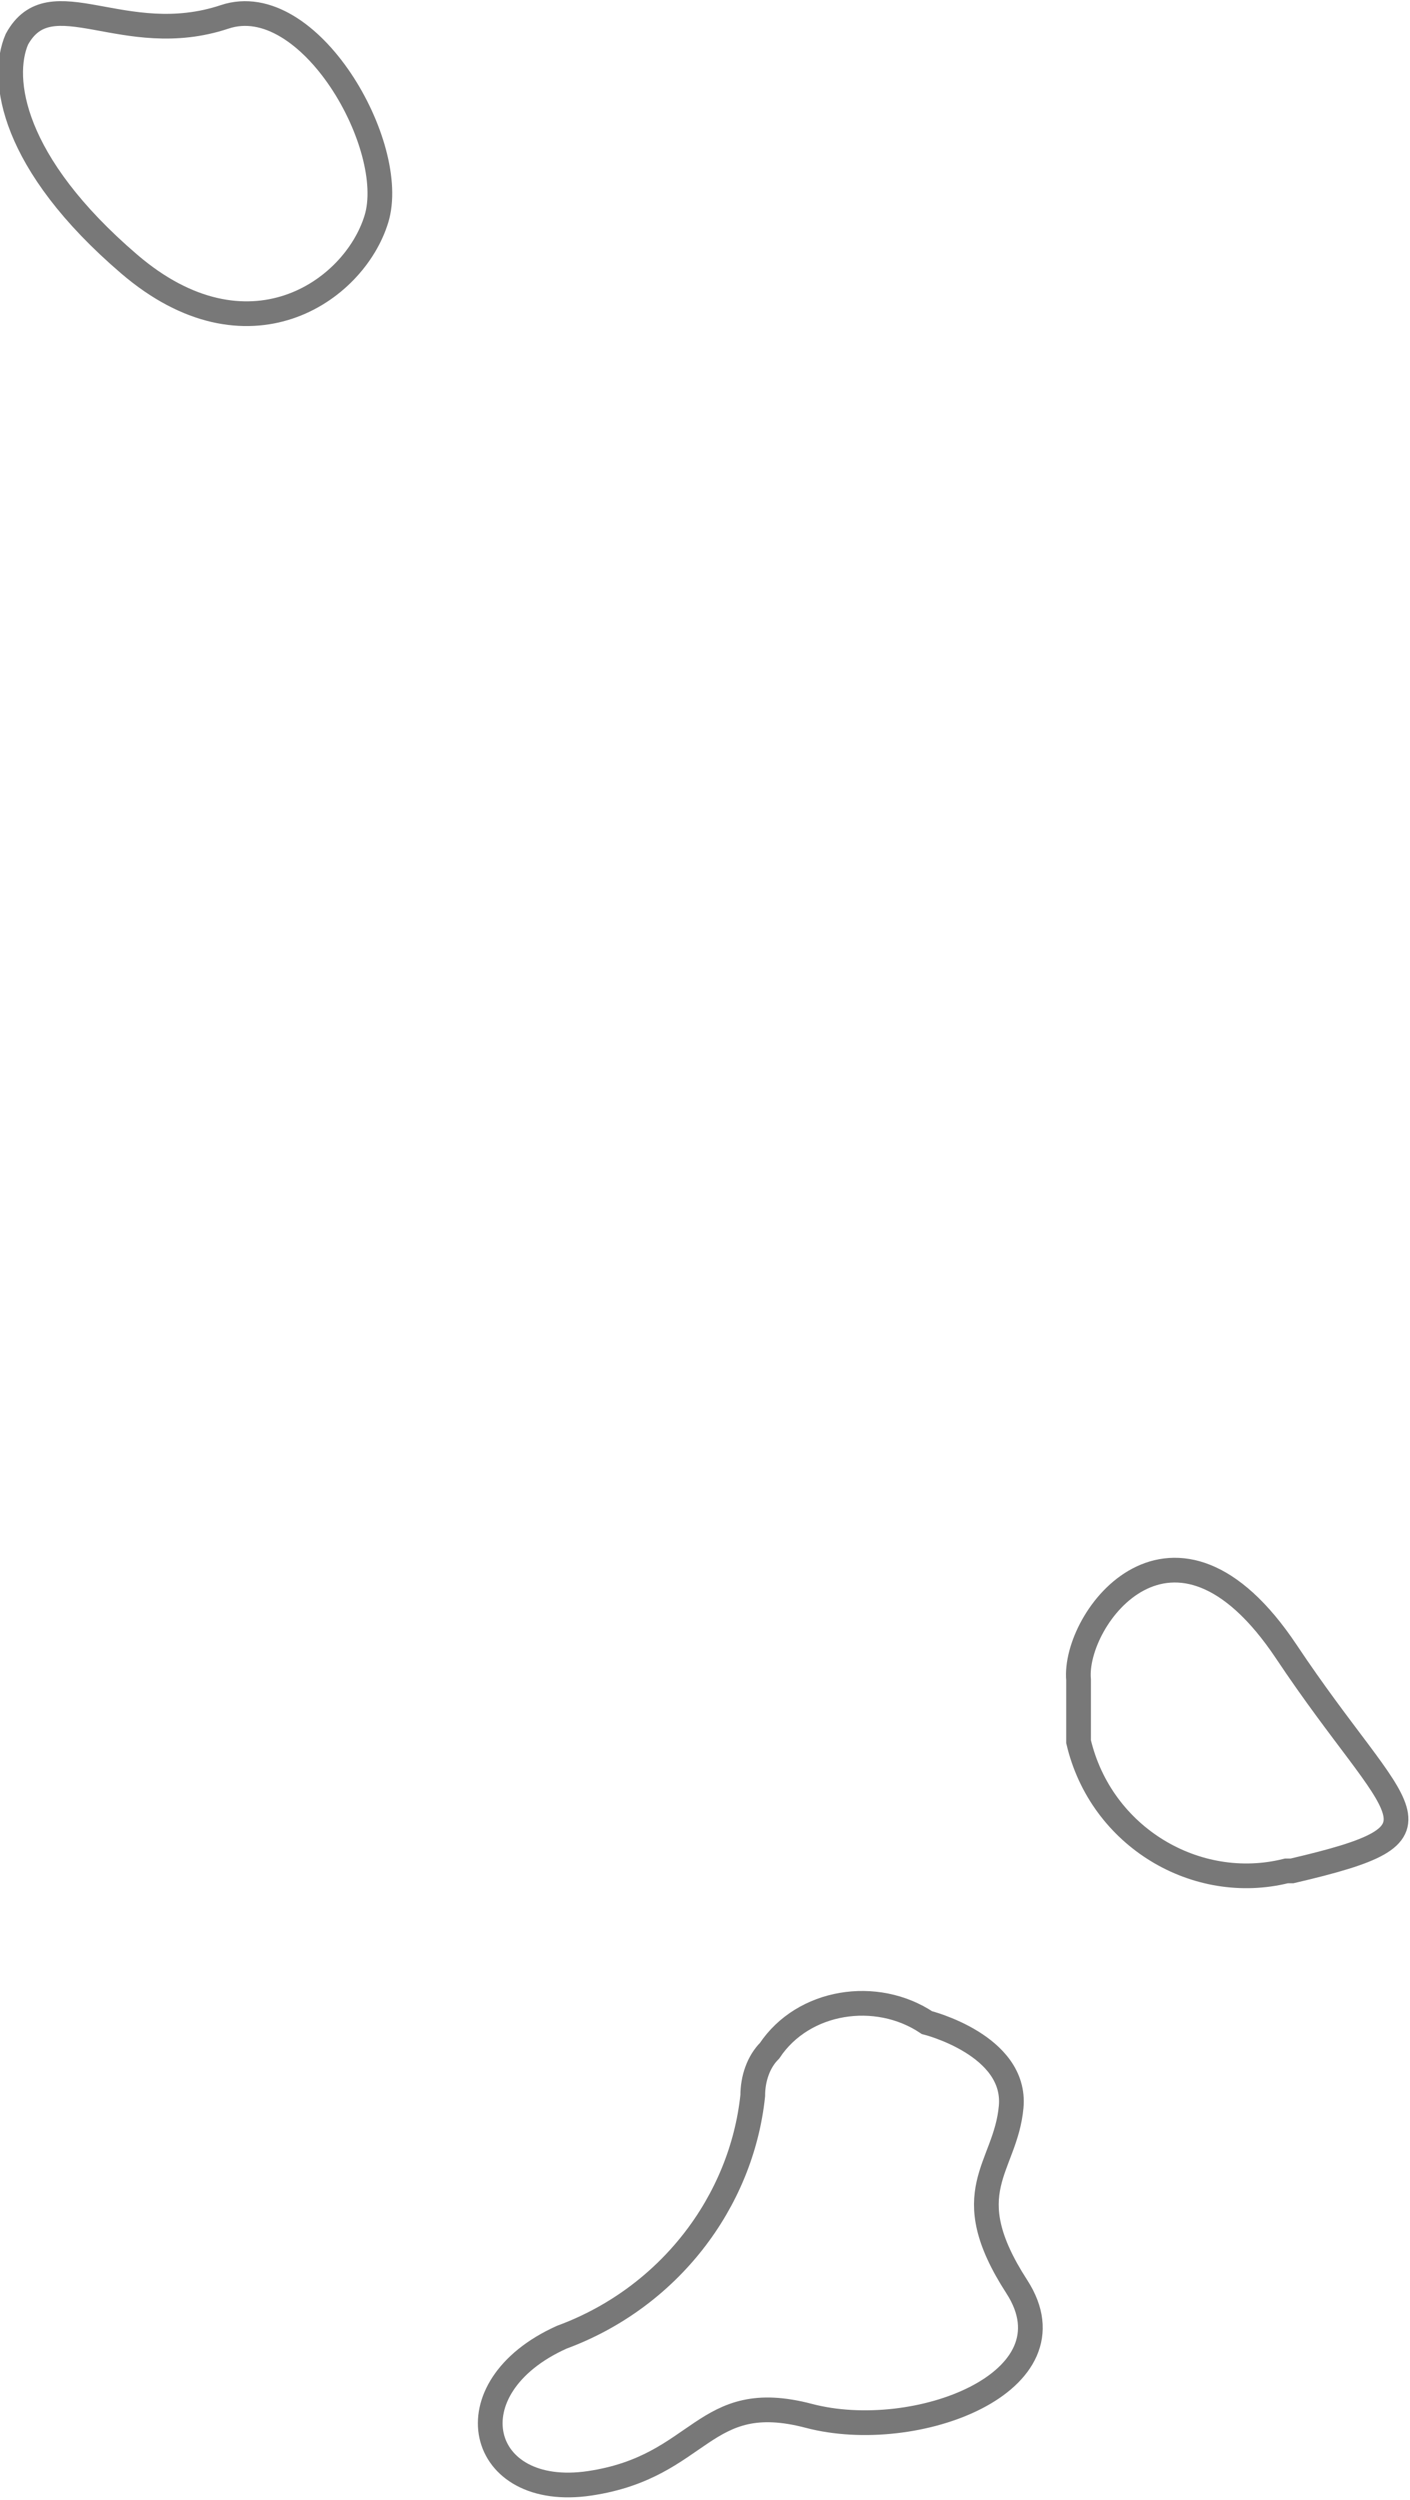 <?xml version="1.0" encoding="utf-8"?>
<!-- Generator: Adobe Illustrator 23.0.2, SVG Export Plug-In . SVG Version: 6.00 Build 0)  -->
<svg version="1.1" id="Layer_1" xmlns="http://www.w3.org/2000/svg" xmlns:xlink="http://www.w3.org/1999/xlink" x="0px" y="0px"
	 viewBox="0 0 25.1 44.5" style="enable-background:new 0 0 25.1 44.5;" xml:space="preserve">
<style type="text/css">
	.st0{opacity:0.53;}
	.st1{clip-path:url(#SVGID_2_);}
	.st2{fill:none;stroke:#000000;stroke-width:0.44;}
	.st3{clip-path:url(#SVGID_4_);}
	.st4{clip-path:url(#SVGID_6_);}
</style>
<title>Asset 2case-studies-prints</title>
<g>
	<g id="Layer_1-2">
		<g class="st0">
			<g>
				<defs>
					<rect id="SVGID_1_" x="-2.9" y="26.3" width="31.3" height="21.3"/>
				</defs>
				<clipPath id="SVGID_2_">
					<use xlink:href="#SVGID_1_"  style="overflow:visible;"/>
				</clipPath>
				<g class="st1">
					<path class="st2" d="M16.5,36c-0.9-0.6-2.2-0.4-2.8,0.5c-0.2,0.2-0.3,0.5-0.3,0.8c-0.2,1.9-1.5,3.6-3.4,4.3
						c-2,0.9-1.5,2.9,0.5,2.6s2-1.7,3.9-1.2s4.8-0.6,3.7-2.3s-0.2-2.1-0.1-3.2C18.1,36.4,16.5,36,16.5,36z"/>
				</g>
			</g>
		</g>
		<g class="st0">
			<g>
				<defs>
					<rect id="SVGID_3_" x="11.8" y="18.6" width="14.5" height="24.1"/>
				</defs>
				<clipPath id="SVGID_4_">
					<use xlink:href="#SVGID_3_"  style="overflow:visible;"/>
				</clipPath>
				<g class="st3">
					<path class="st2" d="M19.2,31c0.4,1.7,2.1,2.7,3.7,2.3c0,0,0,0,0.1,0c3-0.7,1.9-0.9-0.1-3.9s-3.8-0.6-3.7,0.5L19.2,31z"/>
				</g>
			</g>
		</g>
		<g class="st0">
			<g>
				<defs>
					<rect id="SVGID_5_" x="-10.4" y="-9.6" width="26.8" height="18.8"/>
				</defs>
				<clipPath id="SVGID_6_">
					<use xlink:href="#SVGID_5_"  style="overflow:visible;"/>
				</clipPath>
				<g class="st4">
					<path class="st2" d="M4,0.3c1.5-0.5,3.1,2.3,2.7,3.6S4.4,6.5,2.3,4.7S0,1.4,0.3,0.7C0.9-0.4,2.2,0.9,4,0.3z"/>
				</g>
			</g>
		</g>
	</g>
</g>
</svg>
